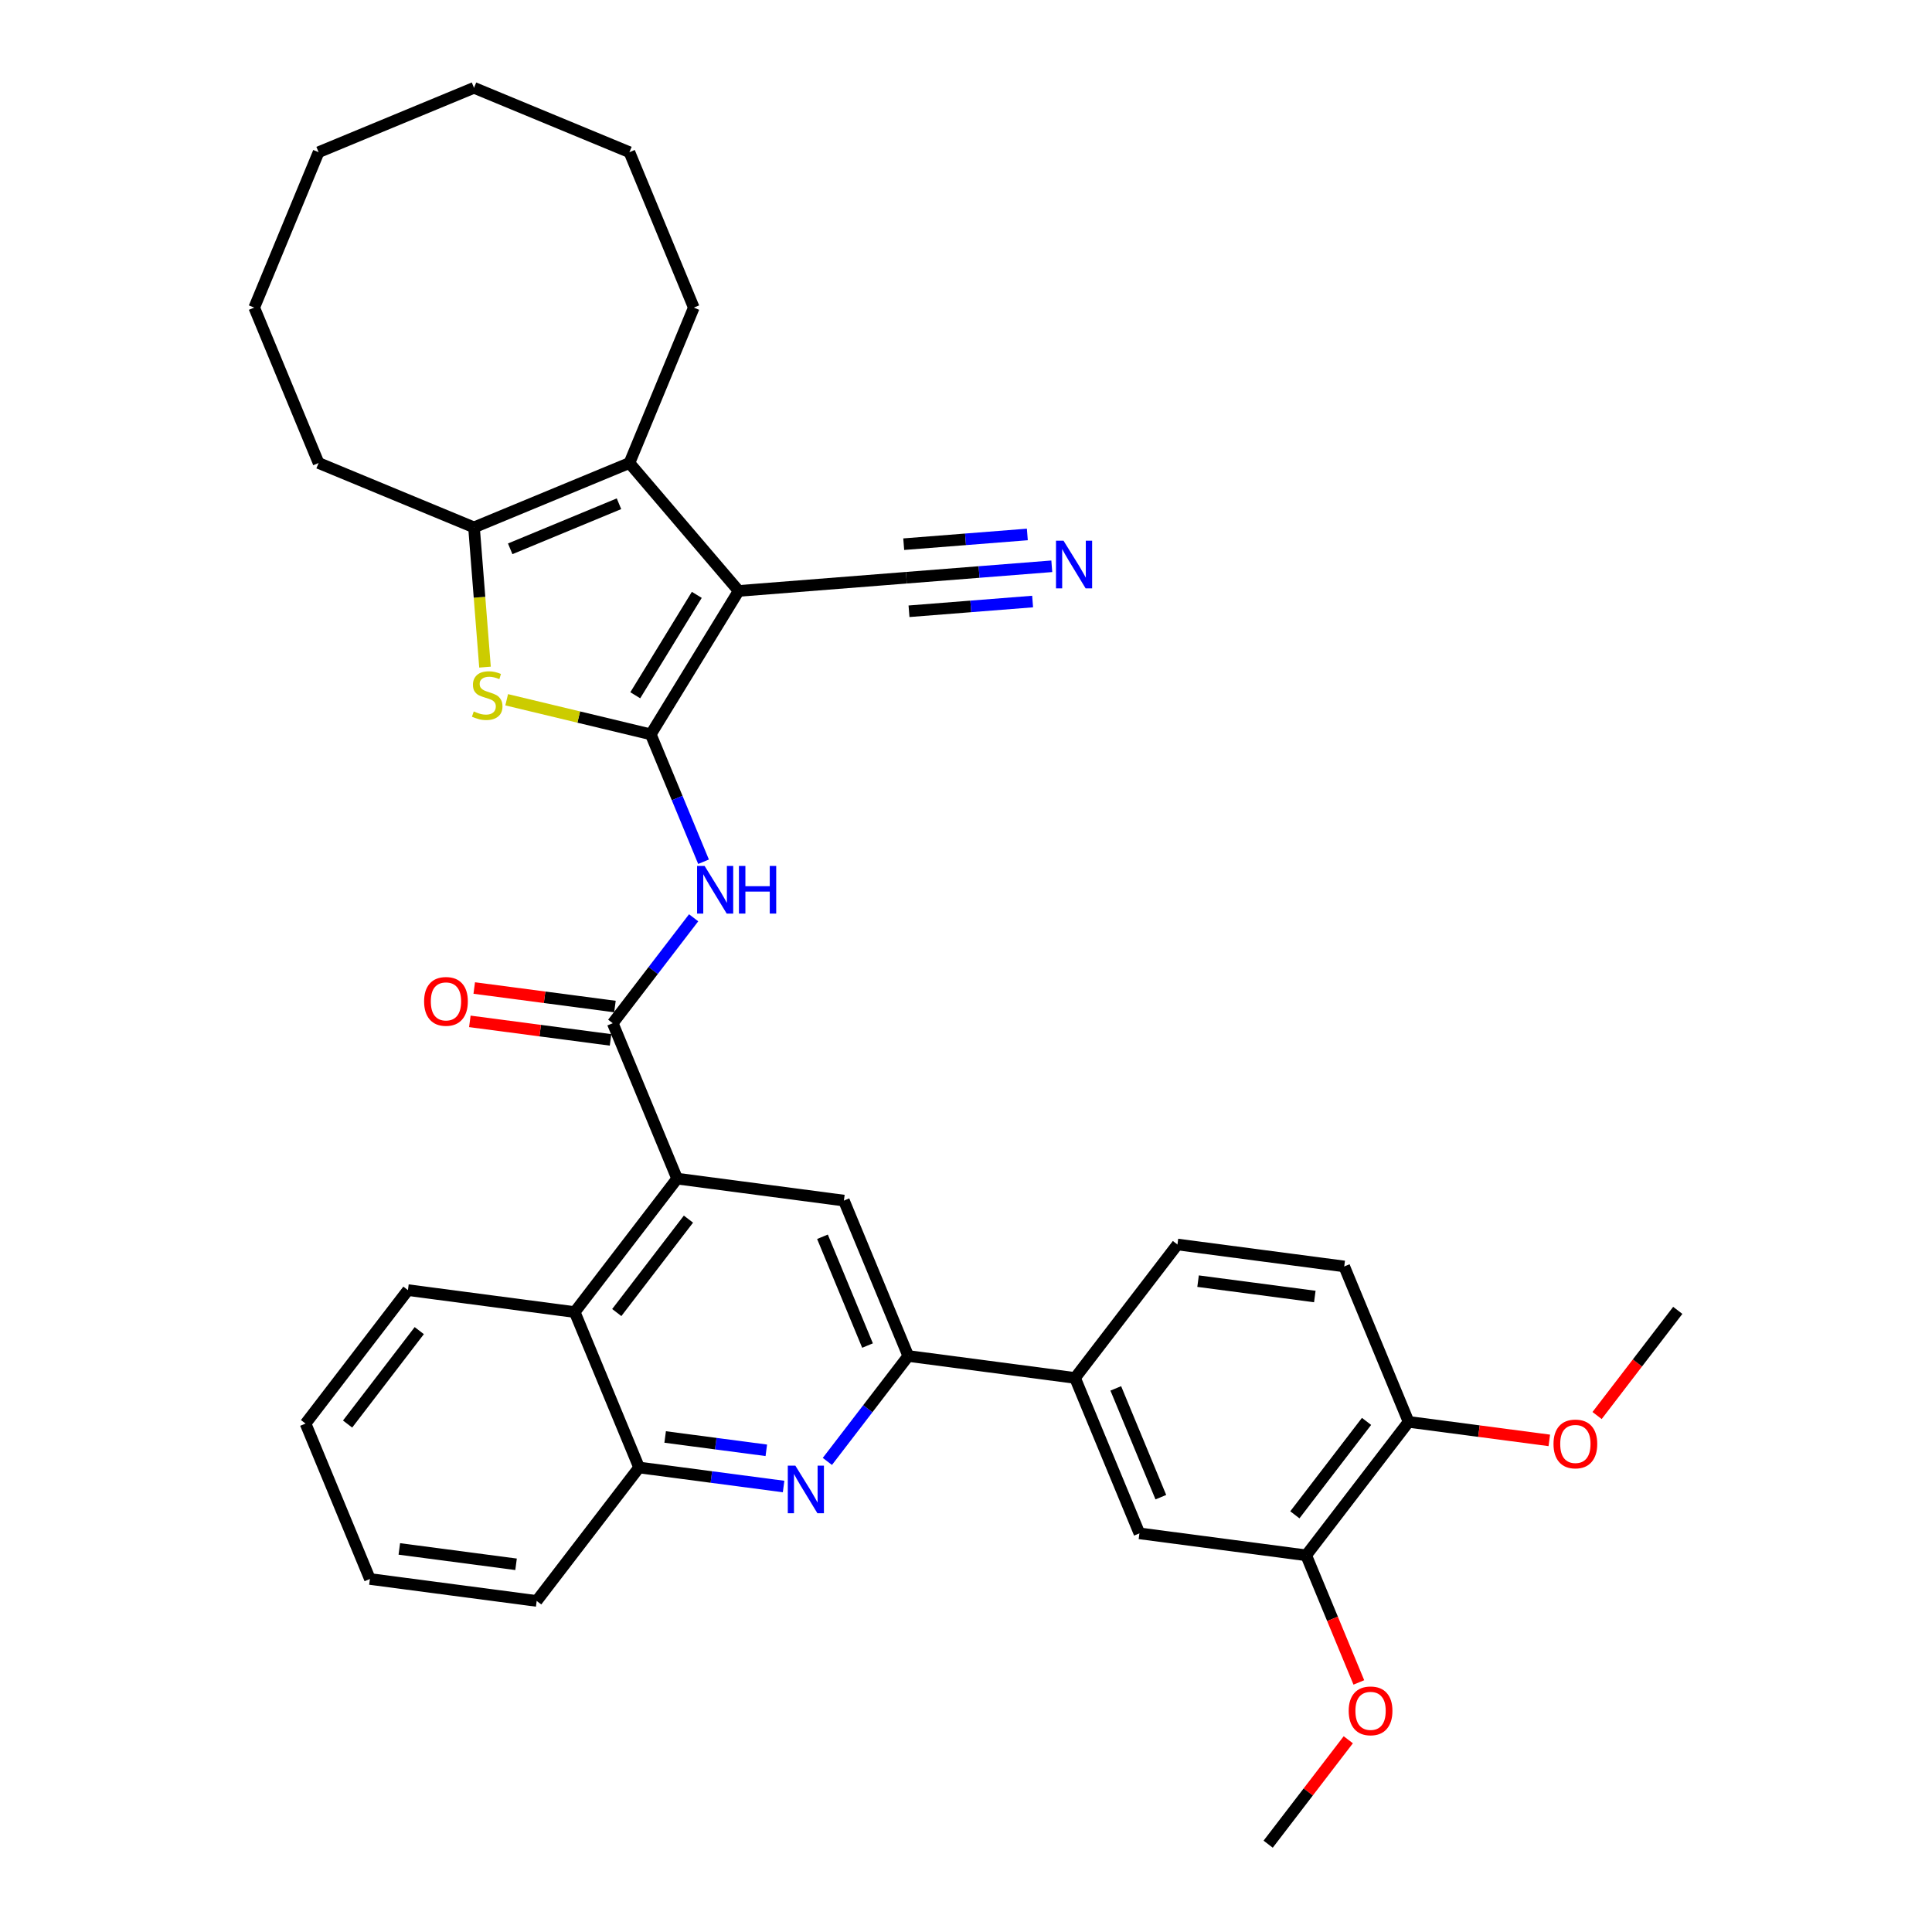 <?xml version='1.0' encoding='iso-8859-1'?>
<svg version='1.1' baseProfile='full'
              xmlns='http://www.w3.org/2000/svg'
                      xmlns:rdkit='http://www.rdkit.org/xml'
                      xmlns:xlink='http://www.w3.org/1999/xlink'
                  xml:space='preserve'
width='1000px' height='1000px' viewBox='0 0 1000 1000'>
<!-- END OF HEADER -->
<rect style='opacity:1.0;fill:#FFFFFF;stroke:none' width='1000' height='1000' x='0' y='0'> </rect>
<path class='bond-0' d='M 336.84,380.099 L 382.333,305.861' style='fill:none;fill-rule:evenodd;stroke:#000000;stroke-width:6px;stroke-linecap:butt;stroke-linejoin:miter;stroke-opacity:1' />
<path class='bond-0' d='M 328.816,359.865 L 360.661,307.899' style='fill:none;fill-rule:evenodd;stroke:#000000;stroke-width:6px;stroke-linecap:butt;stroke-linejoin:miter;stroke-opacity:1' />
<path class='bond-1' d='M 336.84,380.099 L 299.55,371.147' style='fill:none;fill-rule:evenodd;stroke:#000000;stroke-width:6px;stroke-linecap:butt;stroke-linejoin:miter;stroke-opacity:1' />
<path class='bond-1' d='M 299.55,371.147 L 262.26,362.194' style='fill:none;fill-rule:evenodd;stroke:#CCCC00;stroke-width:6px;stroke-linecap:butt;stroke-linejoin:miter;stroke-opacity:1' />
<path class='bond-3' d='M 336.84,380.099 L 350.495,413.066' style='fill:none;fill-rule:evenodd;stroke:#000000;stroke-width:6px;stroke-linecap:butt;stroke-linejoin:miter;stroke-opacity:1' />
<path class='bond-3' d='M 350.495,413.066 L 364.151,446.034' style='fill:none;fill-rule:evenodd;stroke:#0000FF;stroke-width:6px;stroke-linecap:butt;stroke-linejoin:miter;stroke-opacity:1' />
<path class='bond-2' d='M 382.333,305.861 L 325.787,239.654' style='fill:none;fill-rule:evenodd;stroke:#000000;stroke-width:6px;stroke-linecap:butt;stroke-linejoin:miter;stroke-opacity:1' />
<path class='bond-10' d='M 382.333,305.861 L 469.132,299.03' style='fill:none;fill-rule:evenodd;stroke:#000000;stroke-width:6px;stroke-linecap:butt;stroke-linejoin:miter;stroke-opacity:1' />
<path class='bond-5' d='M 251.039,345.303 L 248.193,309.138' style='fill:none;fill-rule:evenodd;stroke:#CCCC00;stroke-width:6px;stroke-linecap:butt;stroke-linejoin:miter;stroke-opacity:1' />
<path class='bond-5' d='M 248.193,309.138 L 245.346,272.974' style='fill:none;fill-rule:evenodd;stroke:#000000;stroke-width:6px;stroke-linecap:butt;stroke-linejoin:miter;stroke-opacity:1' />
<path class='bond-21' d='M 325.787,239.654 L 359.106,159.214' style='fill:none;fill-rule:evenodd;stroke:#000000;stroke-width:6px;stroke-linecap:butt;stroke-linejoin:miter;stroke-opacity:1' />
<path class='bond-35' d='M 325.787,239.654 L 245.346,272.974' style='fill:none;fill-rule:evenodd;stroke:#000000;stroke-width:6px;stroke-linecap:butt;stroke-linejoin:miter;stroke-opacity:1' />
<path class='bond-35' d='M 320.384,260.74 L 264.076,284.064' style='fill:none;fill-rule:evenodd;stroke:#000000;stroke-width:6px;stroke-linecap:butt;stroke-linejoin:miter;stroke-opacity:1' />
<path class='bond-4' d='M 359.029,475.045 L 338.092,502.33' style='fill:none;fill-rule:evenodd;stroke:#0000FF;stroke-width:6px;stroke-linecap:butt;stroke-linejoin:miter;stroke-opacity:1' />
<path class='bond-4' d='M 338.092,502.33 L 317.156,529.615' style='fill:none;fill-rule:evenodd;stroke:#000000;stroke-width:6px;stroke-linecap:butt;stroke-linejoin:miter;stroke-opacity:1' />
<path class='bond-6' d='M 317.156,529.615 L 350.475,610.055' style='fill:none;fill-rule:evenodd;stroke:#000000;stroke-width:6px;stroke-linecap:butt;stroke-linejoin:miter;stroke-opacity:1' />
<path class='bond-17' d='M 318.292,520.983 L 281.878,516.189' style='fill:none;fill-rule:evenodd;stroke:#000000;stroke-width:6px;stroke-linecap:butt;stroke-linejoin:miter;stroke-opacity:1' />
<path class='bond-17' d='M 281.878,516.189 L 245.465,511.395' style='fill:none;fill-rule:evenodd;stroke:#FF0000;stroke-width:6px;stroke-linecap:butt;stroke-linejoin:miter;stroke-opacity:1' />
<path class='bond-17' d='M 316.019,538.247 L 279.606,533.453' style='fill:none;fill-rule:evenodd;stroke:#000000;stroke-width:6px;stroke-linecap:butt;stroke-linejoin:miter;stroke-opacity:1' />
<path class='bond-17' d='M 279.606,533.453 L 243.192,528.659' style='fill:none;fill-rule:evenodd;stroke:#FF0000;stroke-width:6px;stroke-linecap:butt;stroke-linejoin:miter;stroke-opacity:1' />
<path class='bond-23' d='M 245.346,272.974 L 164.906,239.654' style='fill:none;fill-rule:evenodd;stroke:#000000;stroke-width:6px;stroke-linecap:butt;stroke-linejoin:miter;stroke-opacity:1' />
<path class='bond-9' d='M 350.475,610.055 L 436.798,621.42' style='fill:none;fill-rule:evenodd;stroke:#000000;stroke-width:6px;stroke-linecap:butt;stroke-linejoin:miter;stroke-opacity:1' />
<path class='bond-11' d='M 350.475,610.055 L 297.472,679.131' style='fill:none;fill-rule:evenodd;stroke:#000000;stroke-width:6px;stroke-linecap:butt;stroke-linejoin:miter;stroke-opacity:1' />
<path class='bond-11' d='M 356.34,631.017 L 319.237,679.37' style='fill:none;fill-rule:evenodd;stroke:#000000;stroke-width:6px;stroke-linecap:butt;stroke-linejoin:miter;stroke-opacity:1' />
<path class='bond-7' d='M 405.586,769.418 L 368.189,764.495' style='fill:none;fill-rule:evenodd;stroke:#0000FF;stroke-width:6px;stroke-linecap:butt;stroke-linejoin:miter;stroke-opacity:1' />
<path class='bond-7' d='M 368.189,764.495 L 330.791,759.571' style='fill:none;fill-rule:evenodd;stroke:#000000;stroke-width:6px;stroke-linecap:butt;stroke-linejoin:miter;stroke-opacity:1' />
<path class='bond-7' d='M 396.64,750.676 L 370.462,747.23' style='fill:none;fill-rule:evenodd;stroke:#0000FF;stroke-width:6px;stroke-linecap:butt;stroke-linejoin:miter;stroke-opacity:1' />
<path class='bond-7' d='M 370.462,747.23 L 344.283,743.783' style='fill:none;fill-rule:evenodd;stroke:#000000;stroke-width:6px;stroke-linecap:butt;stroke-linejoin:miter;stroke-opacity:1' />
<path class='bond-36' d='M 428.245,756.43 L 449.181,729.145' style='fill:none;fill-rule:evenodd;stroke:#0000FF;stroke-width:6px;stroke-linecap:butt;stroke-linejoin:miter;stroke-opacity:1' />
<path class='bond-36' d='M 449.181,729.145 L 470.118,701.86' style='fill:none;fill-rule:evenodd;stroke:#000000;stroke-width:6px;stroke-linecap:butt;stroke-linejoin:miter;stroke-opacity:1' />
<path class='bond-8' d='M 470.118,701.86 L 436.798,621.42' style='fill:none;fill-rule:evenodd;stroke:#000000;stroke-width:6px;stroke-linecap:butt;stroke-linejoin:miter;stroke-opacity:1' />
<path class='bond-8' d='M 449.032,696.458 L 425.708,640.15' style='fill:none;fill-rule:evenodd;stroke:#000000;stroke-width:6px;stroke-linecap:butt;stroke-linejoin:miter;stroke-opacity:1' />
<path class='bond-14' d='M 470.118,701.86 L 556.441,713.225' style='fill:none;fill-rule:evenodd;stroke:#000000;stroke-width:6px;stroke-linecap:butt;stroke-linejoin:miter;stroke-opacity:1' />
<path class='bond-13' d='M 469.132,299.03 L 506.768,296.068' style='fill:none;fill-rule:evenodd;stroke:#000000;stroke-width:6px;stroke-linecap:butt;stroke-linejoin:miter;stroke-opacity:1' />
<path class='bond-13' d='M 506.768,296.068 L 544.404,293.106' style='fill:none;fill-rule:evenodd;stroke:#0000FF;stroke-width:6px;stroke-linecap:butt;stroke-linejoin:miter;stroke-opacity:1' />
<path class='bond-13' d='M 470.498,316.39 L 502.489,313.872' style='fill:none;fill-rule:evenodd;stroke:#000000;stroke-width:6px;stroke-linecap:butt;stroke-linejoin:miter;stroke-opacity:1' />
<path class='bond-13' d='M 502.489,313.872 L 534.479,311.355' style='fill:none;fill-rule:evenodd;stroke:#0000FF;stroke-width:6px;stroke-linecap:butt;stroke-linejoin:miter;stroke-opacity:1' />
<path class='bond-13' d='M 467.766,281.67 L 499.756,279.153' style='fill:none;fill-rule:evenodd;stroke:#000000;stroke-width:6px;stroke-linecap:butt;stroke-linejoin:miter;stroke-opacity:1' />
<path class='bond-13' d='M 499.756,279.153 L 531.747,276.635' style='fill:none;fill-rule:evenodd;stroke:#0000FF;stroke-width:6px;stroke-linecap:butt;stroke-linejoin:miter;stroke-opacity:1' />
<path class='bond-12' d='M 297.472,679.131 L 330.791,759.571' style='fill:none;fill-rule:evenodd;stroke:#000000;stroke-width:6px;stroke-linecap:butt;stroke-linejoin:miter;stroke-opacity:1' />
<path class='bond-25' d='M 297.472,679.131 L 211.149,667.766' style='fill:none;fill-rule:evenodd;stroke:#000000;stroke-width:6px;stroke-linecap:butt;stroke-linejoin:miter;stroke-opacity:1' />
<path class='bond-26' d='M 330.791,759.571 L 277.787,828.647' style='fill:none;fill-rule:evenodd;stroke:#000000;stroke-width:6px;stroke-linecap:butt;stroke-linejoin:miter;stroke-opacity:1' />
<path class='bond-15' d='M 556.441,713.225 L 589.76,793.665' style='fill:none;fill-rule:evenodd;stroke:#000000;stroke-width:6px;stroke-linecap:butt;stroke-linejoin:miter;stroke-opacity:1' />
<path class='bond-15' d='M 577.527,718.627 L 600.85,774.935' style='fill:none;fill-rule:evenodd;stroke:#000000;stroke-width:6px;stroke-linecap:butt;stroke-linejoin:miter;stroke-opacity:1' />
<path class='bond-19' d='M 556.441,713.225 L 609.444,644.149' style='fill:none;fill-rule:evenodd;stroke:#000000;stroke-width:6px;stroke-linecap:butt;stroke-linejoin:miter;stroke-opacity:1' />
<path class='bond-16' d='M 589.76,793.665 L 676.083,805.03' style='fill:none;fill-rule:evenodd;stroke:#000000;stroke-width:6px;stroke-linecap:butt;stroke-linejoin:miter;stroke-opacity:1' />
<path class='bond-22' d='M 676.083,805.03 L 689.71,837.927' style='fill:none;fill-rule:evenodd;stroke:#000000;stroke-width:6px;stroke-linecap:butt;stroke-linejoin:miter;stroke-opacity:1' />
<path class='bond-22' d='M 689.71,837.927 L 703.336,870.825' style='fill:none;fill-rule:evenodd;stroke:#FF0000;stroke-width:6px;stroke-linecap:butt;stroke-linejoin:miter;stroke-opacity:1' />
<path class='bond-39' d='M 676.083,805.03 L 729.087,735.954' style='fill:none;fill-rule:evenodd;stroke:#000000;stroke-width:6px;stroke-linecap:butt;stroke-linejoin:miter;stroke-opacity:1' />
<path class='bond-39' d='M 670.219,784.068 L 707.321,735.715' style='fill:none;fill-rule:evenodd;stroke:#000000;stroke-width:6px;stroke-linecap:butt;stroke-linejoin:miter;stroke-opacity:1' />
<path class='bond-18' d='M 729.087,735.954 L 695.767,655.514' style='fill:none;fill-rule:evenodd;stroke:#000000;stroke-width:6px;stroke-linecap:butt;stroke-linejoin:miter;stroke-opacity:1' />
<path class='bond-24' d='M 729.087,735.954 L 765.5,740.748' style='fill:none;fill-rule:evenodd;stroke:#000000;stroke-width:6px;stroke-linecap:butt;stroke-linejoin:miter;stroke-opacity:1' />
<path class='bond-24' d='M 765.5,740.748 L 801.914,745.542' style='fill:none;fill-rule:evenodd;stroke:#FF0000;stroke-width:6px;stroke-linecap:butt;stroke-linejoin:miter;stroke-opacity:1' />
<path class='bond-20' d='M 609.444,644.149 L 695.767,655.514' style='fill:none;fill-rule:evenodd;stroke:#000000;stroke-width:6px;stroke-linecap:butt;stroke-linejoin:miter;stroke-opacity:1' />
<path class='bond-20' d='M 620.12,663.118 L 680.546,671.074' style='fill:none;fill-rule:evenodd;stroke:#000000;stroke-width:6px;stroke-linecap:butt;stroke-linejoin:miter;stroke-opacity:1' />
<path class='bond-29' d='M 359.106,159.214 L 325.787,78.774' style='fill:none;fill-rule:evenodd;stroke:#000000;stroke-width:6px;stroke-linecap:butt;stroke-linejoin:miter;stroke-opacity:1' />
<path class='bond-27' d='M 697.871,900.498 L 677.135,927.522' style='fill:none;fill-rule:evenodd;stroke:#FF0000;stroke-width:6px;stroke-linecap:butt;stroke-linejoin:miter;stroke-opacity:1' />
<path class='bond-27' d='M 677.135,927.522 L 656.399,954.545' style='fill:none;fill-rule:evenodd;stroke:#000000;stroke-width:6px;stroke-linecap:butt;stroke-linejoin:miter;stroke-opacity:1' />
<path class='bond-30' d='M 164.906,239.654 L 131.587,159.214' style='fill:none;fill-rule:evenodd;stroke:#000000;stroke-width:6px;stroke-linecap:butt;stroke-linejoin:miter;stroke-opacity:1' />
<path class='bond-28' d='M 826.647,732.674 L 847.53,705.458' style='fill:none;fill-rule:evenodd;stroke:#FF0000;stroke-width:6px;stroke-linecap:butt;stroke-linejoin:miter;stroke-opacity:1' />
<path class='bond-28' d='M 847.53,705.458 L 868.413,678.243' style='fill:none;fill-rule:evenodd;stroke:#000000;stroke-width:6px;stroke-linecap:butt;stroke-linejoin:miter;stroke-opacity:1' />
<path class='bond-31' d='M 211.149,667.766 L 158.145,736.842' style='fill:none;fill-rule:evenodd;stroke:#000000;stroke-width:6px;stroke-linecap:butt;stroke-linejoin:miter;stroke-opacity:1' />
<path class='bond-31' d='M 217.013,688.728 L 179.911,737.081' style='fill:none;fill-rule:evenodd;stroke:#000000;stroke-width:6px;stroke-linecap:butt;stroke-linejoin:miter;stroke-opacity:1' />
<path class='bond-38' d='M 277.787,828.647 L 191.464,817.282' style='fill:none;fill-rule:evenodd;stroke:#000000;stroke-width:6px;stroke-linecap:butt;stroke-linejoin:miter;stroke-opacity:1' />
<path class='bond-38' d='M 267.112,809.677 L 206.686,801.722' style='fill:none;fill-rule:evenodd;stroke:#000000;stroke-width:6px;stroke-linecap:butt;stroke-linejoin:miter;stroke-opacity:1' />
<path class='bond-33' d='M 325.787,78.774 L 245.346,45.455' style='fill:none;fill-rule:evenodd;stroke:#000000;stroke-width:6px;stroke-linecap:butt;stroke-linejoin:miter;stroke-opacity:1' />
<path class='bond-34' d='M 131.587,159.214 L 164.906,78.774' style='fill:none;fill-rule:evenodd;stroke:#000000;stroke-width:6px;stroke-linecap:butt;stroke-linejoin:miter;stroke-opacity:1' />
<path class='bond-32' d='M 158.145,736.842 L 191.464,817.282' style='fill:none;fill-rule:evenodd;stroke:#000000;stroke-width:6px;stroke-linecap:butt;stroke-linejoin:miter;stroke-opacity:1' />
<path class='bond-37' d='M 245.346,45.455 L 164.906,78.774' style='fill:none;fill-rule:evenodd;stroke:#000000;stroke-width:6px;stroke-linecap:butt;stroke-linejoin:miter;stroke-opacity:1' />
<path  class='atom-2' d='M 245.212 368.236
Q 245.491 368.341, 246.64 368.829
Q 247.789 369.316, 249.043 369.63
Q 250.332 369.908, 251.586 369.908
Q 253.919 369.908, 255.277 368.794
Q 256.636 367.644, 256.636 365.659
Q 256.636 364.301, 255.939 363.465
Q 255.277 362.629, 254.232 362.177
Q 253.188 361.724, 251.446 361.201
Q 249.252 360.54, 247.929 359.913
Q 246.64 359.286, 245.7 357.962
Q 244.794 356.639, 244.794 354.41
Q 244.794 351.31, 246.884 349.395
Q 249.008 347.479, 253.188 347.479
Q 256.043 347.479, 259.282 348.838
L 258.481 351.519
Q 255.521 350.3, 253.292 350.3
Q 250.889 350.3, 249.566 351.31
Q 248.242 352.286, 248.277 353.992
Q 248.277 355.316, 248.939 356.117
Q 249.635 356.918, 250.61 357.37
Q 251.62 357.823, 253.292 358.346
Q 255.521 359.042, 256.844 359.739
Q 258.168 360.435, 259.108 361.863
Q 260.083 363.256, 260.083 365.659
Q 260.083 369.072, 257.785 370.918
Q 255.521 372.729, 251.725 372.729
Q 249.531 372.729, 247.859 372.242
Q 246.222 371.789, 244.272 370.988
L 245.212 368.236
' fill='#CCCC00'/>
<path  class='atom-4' d='M 364.709 448.21
L 372.789 461.271
Q 373.59 462.559, 374.878 464.893
Q 376.167 467.226, 376.237 467.365
L 376.237 448.21
L 379.51 448.21
L 379.51 472.868
L 376.132 472.868
L 367.46 458.589
Q 366.45 456.917, 365.371 455.002
Q 364.326 453.086, 364.012 452.494
L 364.012 472.868
L 360.808 472.868
L 360.808 448.21
L 364.709 448.21
' fill='#0000FF'/>
<path  class='atom-4' d='M 382.471 448.21
L 385.814 448.21
L 385.814 458.693
L 398.422 458.693
L 398.422 448.21
L 401.765 448.21
L 401.765 472.868
L 398.422 472.868
L 398.422 461.48
L 385.814 461.48
L 385.814 472.868
L 382.471 472.868
L 382.471 448.21
' fill='#0000FF'/>
<path  class='atom-8' d='M 411.664 758.607
L 419.744 771.667
Q 420.545 772.956, 421.833 775.289
Q 423.122 777.622, 423.191 777.762
L 423.191 758.607
L 426.465 758.607
L 426.465 783.264
L 423.087 783.264
L 414.415 768.985
Q 413.405 767.314, 412.325 765.398
Q 411.281 763.483, 410.967 762.891
L 410.967 783.264
L 407.763 783.264
L 407.763 758.607
L 411.664 758.607
' fill='#0000FF'/>
<path  class='atom-14' d='M 550.481 279.87
L 558.561 292.93
Q 559.362 294.219, 560.651 296.552
Q 561.939 298.886, 562.009 299.025
L 562.009 279.87
L 565.283 279.87
L 565.283 304.528
L 561.905 304.528
L 553.233 290.249
Q 552.223 288.577, 551.143 286.661
Q 550.098 284.746, 549.785 284.154
L 549.785 304.528
L 546.581 304.528
L 546.581 279.87
L 550.481 279.87
' fill='#0000FF'/>
<path  class='atom-18' d='M 219.514 518.32
Q 219.514 512.399, 222.439 509.091
Q 225.365 505.782, 230.833 505.782
Q 236.301 505.782, 239.226 509.091
Q 242.152 512.399, 242.152 518.32
Q 242.152 524.31, 239.191 527.723
Q 236.231 531.101, 230.833 531.101
Q 225.4 531.101, 222.439 527.723
Q 219.514 524.345, 219.514 518.32
M 230.833 528.315
Q 234.594 528.315, 236.614 525.808
Q 238.669 523.265, 238.669 518.32
Q 238.669 513.479, 236.614 511.041
Q 234.594 508.568, 230.833 508.568
Q 227.071 508.568, 225.017 511.006
Q 222.997 513.444, 222.997 518.32
Q 222.997 523.3, 225.017 525.808
Q 227.071 528.315, 230.833 528.315
' fill='#FF0000'/>
<path  class='atom-23' d='M 698.084 885.539
Q 698.084 879.619, 701.009 876.31
Q 703.935 873.002, 709.403 873.002
Q 714.87 873.002, 717.796 876.31
Q 720.721 879.619, 720.721 885.539
Q 720.721 891.53, 717.761 894.943
Q 714.801 898.321, 709.403 898.321
Q 703.97 898.321, 701.009 894.943
Q 698.084 891.565, 698.084 885.539
M 709.403 895.535
Q 713.164 895.535, 715.184 893.027
Q 717.239 890.485, 717.239 885.539
Q 717.239 880.699, 715.184 878.261
Q 713.164 875.788, 709.403 875.788
Q 705.641 875.788, 703.586 878.226
Q 701.566 880.664, 701.566 885.539
Q 701.566 890.52, 703.586 893.027
Q 705.641 895.535, 709.403 895.535
' fill='#FF0000'/>
<path  class='atom-25' d='M 804.091 747.388
Q 804.091 741.468, 807.016 738.159
Q 809.942 734.85, 815.41 734.85
Q 820.878 734.85, 823.803 738.159
Q 826.729 741.468, 826.729 747.388
Q 826.729 753.379, 823.768 756.792
Q 820.808 760.17, 815.41 760.17
Q 809.977 760.17, 807.016 756.792
Q 804.091 753.413, 804.091 747.388
M 815.41 757.384
Q 819.171 757.384, 821.191 754.876
Q 823.246 752.334, 823.246 747.388
Q 823.246 742.547, 821.191 740.109
Q 819.171 737.637, 815.41 737.637
Q 811.648 737.637, 809.594 740.075
Q 807.574 742.512, 807.574 747.388
Q 807.574 752.369, 809.594 754.876
Q 811.648 757.384, 815.41 757.384
' fill='#FF0000'/>
</svg>
